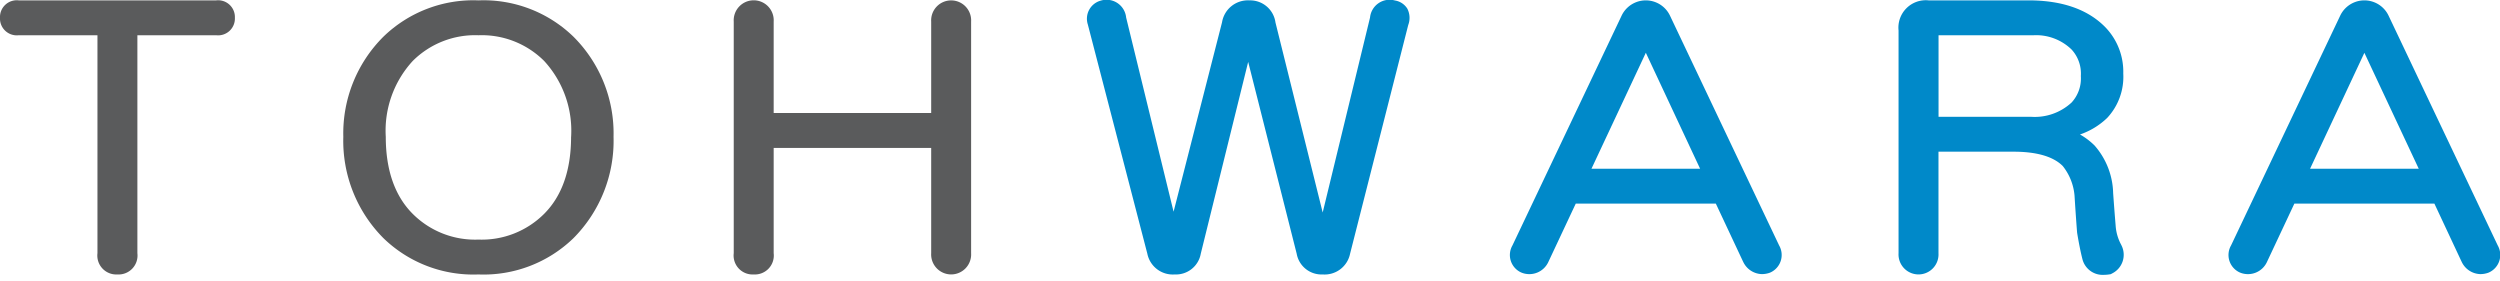 <svg id="レイヤー_1" data-name="レイヤー 1" xmlns="http://www.w3.org/2000/svg" width="240" height="27" viewBox="0 0 240 27"><defs><style>.cls-1{fill:#5a5b5c;}.cls-2{fill:#0089c9;}</style></defs><path class="cls-1" d="M20.749.036H1.8A1.612,1.612,0,0,0,0,1.71,1.612,1.612,0,0,0,1.8,3.383H9.356V24.309a1.819,1.819,0,0,0,1.916,2.038,1.82,1.82,0,0,0,1.917-2.038V3.383h7.56a1.612,1.612,0,0,0,1.8-1.673A1.612,1.612,0,0,0,20.749.036Z"/><path class="cls-1" d="M58.9,13.131a13.1,13.1,0,0,0-3.85-9.609A12.393,12.393,0,0,0,45.931.036a12.393,12.393,0,0,0-9.123,3.486,13.1,13.1,0,0,0-3.85,9.609,13.245,13.245,0,0,0,3.85,9.73,12.393,12.393,0,0,0,9.123,3.486,12.393,12.393,0,0,0,9.123-3.486A13.249,13.249,0,0,0,58.9,13.131Zm-4.076,0c0,3.193-.871,5.683-2.589,7.4A8.469,8.469,0,0,1,45.931,23a8.463,8.463,0,0,1-6.308-2.468c-1.718-1.716-2.589-4.206-2.589-7.4a9.885,9.885,0,0,1,2.589-7.28,8.467,8.467,0,0,1,6.308-2.468,8.476,8.476,0,0,1,6.308,2.468A9.892,9.892,0,0,1,54.828,13.131Z"/><path class="cls-1" d="M72.356,26.347a1.82,1.82,0,0,0,1.917-2.038V14.2H89.394V24.309a1.92,1.92,0,1,0,3.833,0V2.074a1.92,1.92,0,1,0-3.833,0V10.85H74.273V2.074a1.921,1.921,0,1,0-3.834,0V24.309A1.82,1.82,0,0,0,72.356,26.347Z"/><path class="cls-2" d="M115.274,24.356l4.551-18.417,4.657,18.418a2.42,2.42,0,0,0,2.5,1.99,2.492,2.492,0,0,0,2.625-1.987L135.19,2.4A1.932,1.932,0,0,0,135.1.826a1.718,1.718,0,0,0-1.186-.779,1.891,1.891,0,0,0-2.391,1.638L126.978,20.4,122.445,2.159A2.453,2.453,0,0,0,119.939.036a2.515,2.515,0,0,0-2.624,2.107l-4.651,18.18L108.11,1.683A1.891,1.891,0,0,0,105.719.047l-.12.034a1.8,1.8,0,0,0-1.168,2.268l5.714,22.008a2.493,2.493,0,0,0,2.625,1.99A2.42,2.42,0,0,0,115.274,24.356Z"/><path class="cls-2" d="M146.019,26.151l.092.038a2.009,2.009,0,0,0,2.536-1.053l2.627-5.593h13.445l2.605,5.55.022.042a2.042,2.042,0,0,0,1.8,1.18,2.313,2.313,0,0,0,.735-.126l.092-.038a1.843,1.843,0,0,0,.824-2.588L160.339,1.546a2.572,2.572,0,0,0-4.681-.008L145.213,23.522l-.018.039A1.839,1.839,0,0,0,146.019,26.151Zm6.763-9.955L158,5.065,163.211,16.2Z"/><path class="cls-2" d="M203.622,23.474a4.447,4.447,0,0,1-.517-1.775c-.081-.969-.162-2.018-.243-3.162a7.169,7.169,0,0,0-1.782-4.566,6.624,6.624,0,0,0-1.4-1.061,7.058,7.058,0,0,0,2.612-1.592,5.785,5.785,0,0,0,1.542-4.262,6.139,6.139,0,0,0-1.785-4.506c-1.67-1.668-4.126-2.514-7.3-2.514h-9.6a2.63,2.63,0,0,0-2.888,2.889V24.309a1.92,1.92,0,1,0,3.833,0V14.562h7.2c2.224,0,3.815.462,4.728,1.373a5.272,5.272,0,0,1,1.135,2.862c.077,1.25.158,2.428.242,3.5l.007.061c.167,1.008.33,1.821.506,2.517a2,2,0,0,0,2.054,1.51,3.514,3.514,0,0,0,.555-.047l.12-.02.107-.06a2,2,0,0,0,.917-2.695ZM199.761,7.3a3.411,3.411,0,0,1-.888,2.541A5.2,5.2,0,0,1,195,11.214h-8.9V3.383h9.14a4.878,4.878,0,0,1,3.635,1.374A3.413,3.413,0,0,1,199.761,7.3Z"/><path class="cls-2" d="M239.783,23.563,229.323,1.546a2.571,2.571,0,0,0-4.68-.008L214.2,23.522l-.018.039a1.839,1.839,0,0,0,.824,2.59l.092.038a2.009,2.009,0,0,0,2.536-1.053l2.627-5.593H233.7l2.6,5.55.021.042a2.043,2.043,0,0,0,1.8,1.18,2.3,2.3,0,0,0,.735-.126l.093-.038A1.843,1.843,0,0,0,239.783,23.563ZM232.2,16.2H221.766l5.215-11.131Z"/></svg>